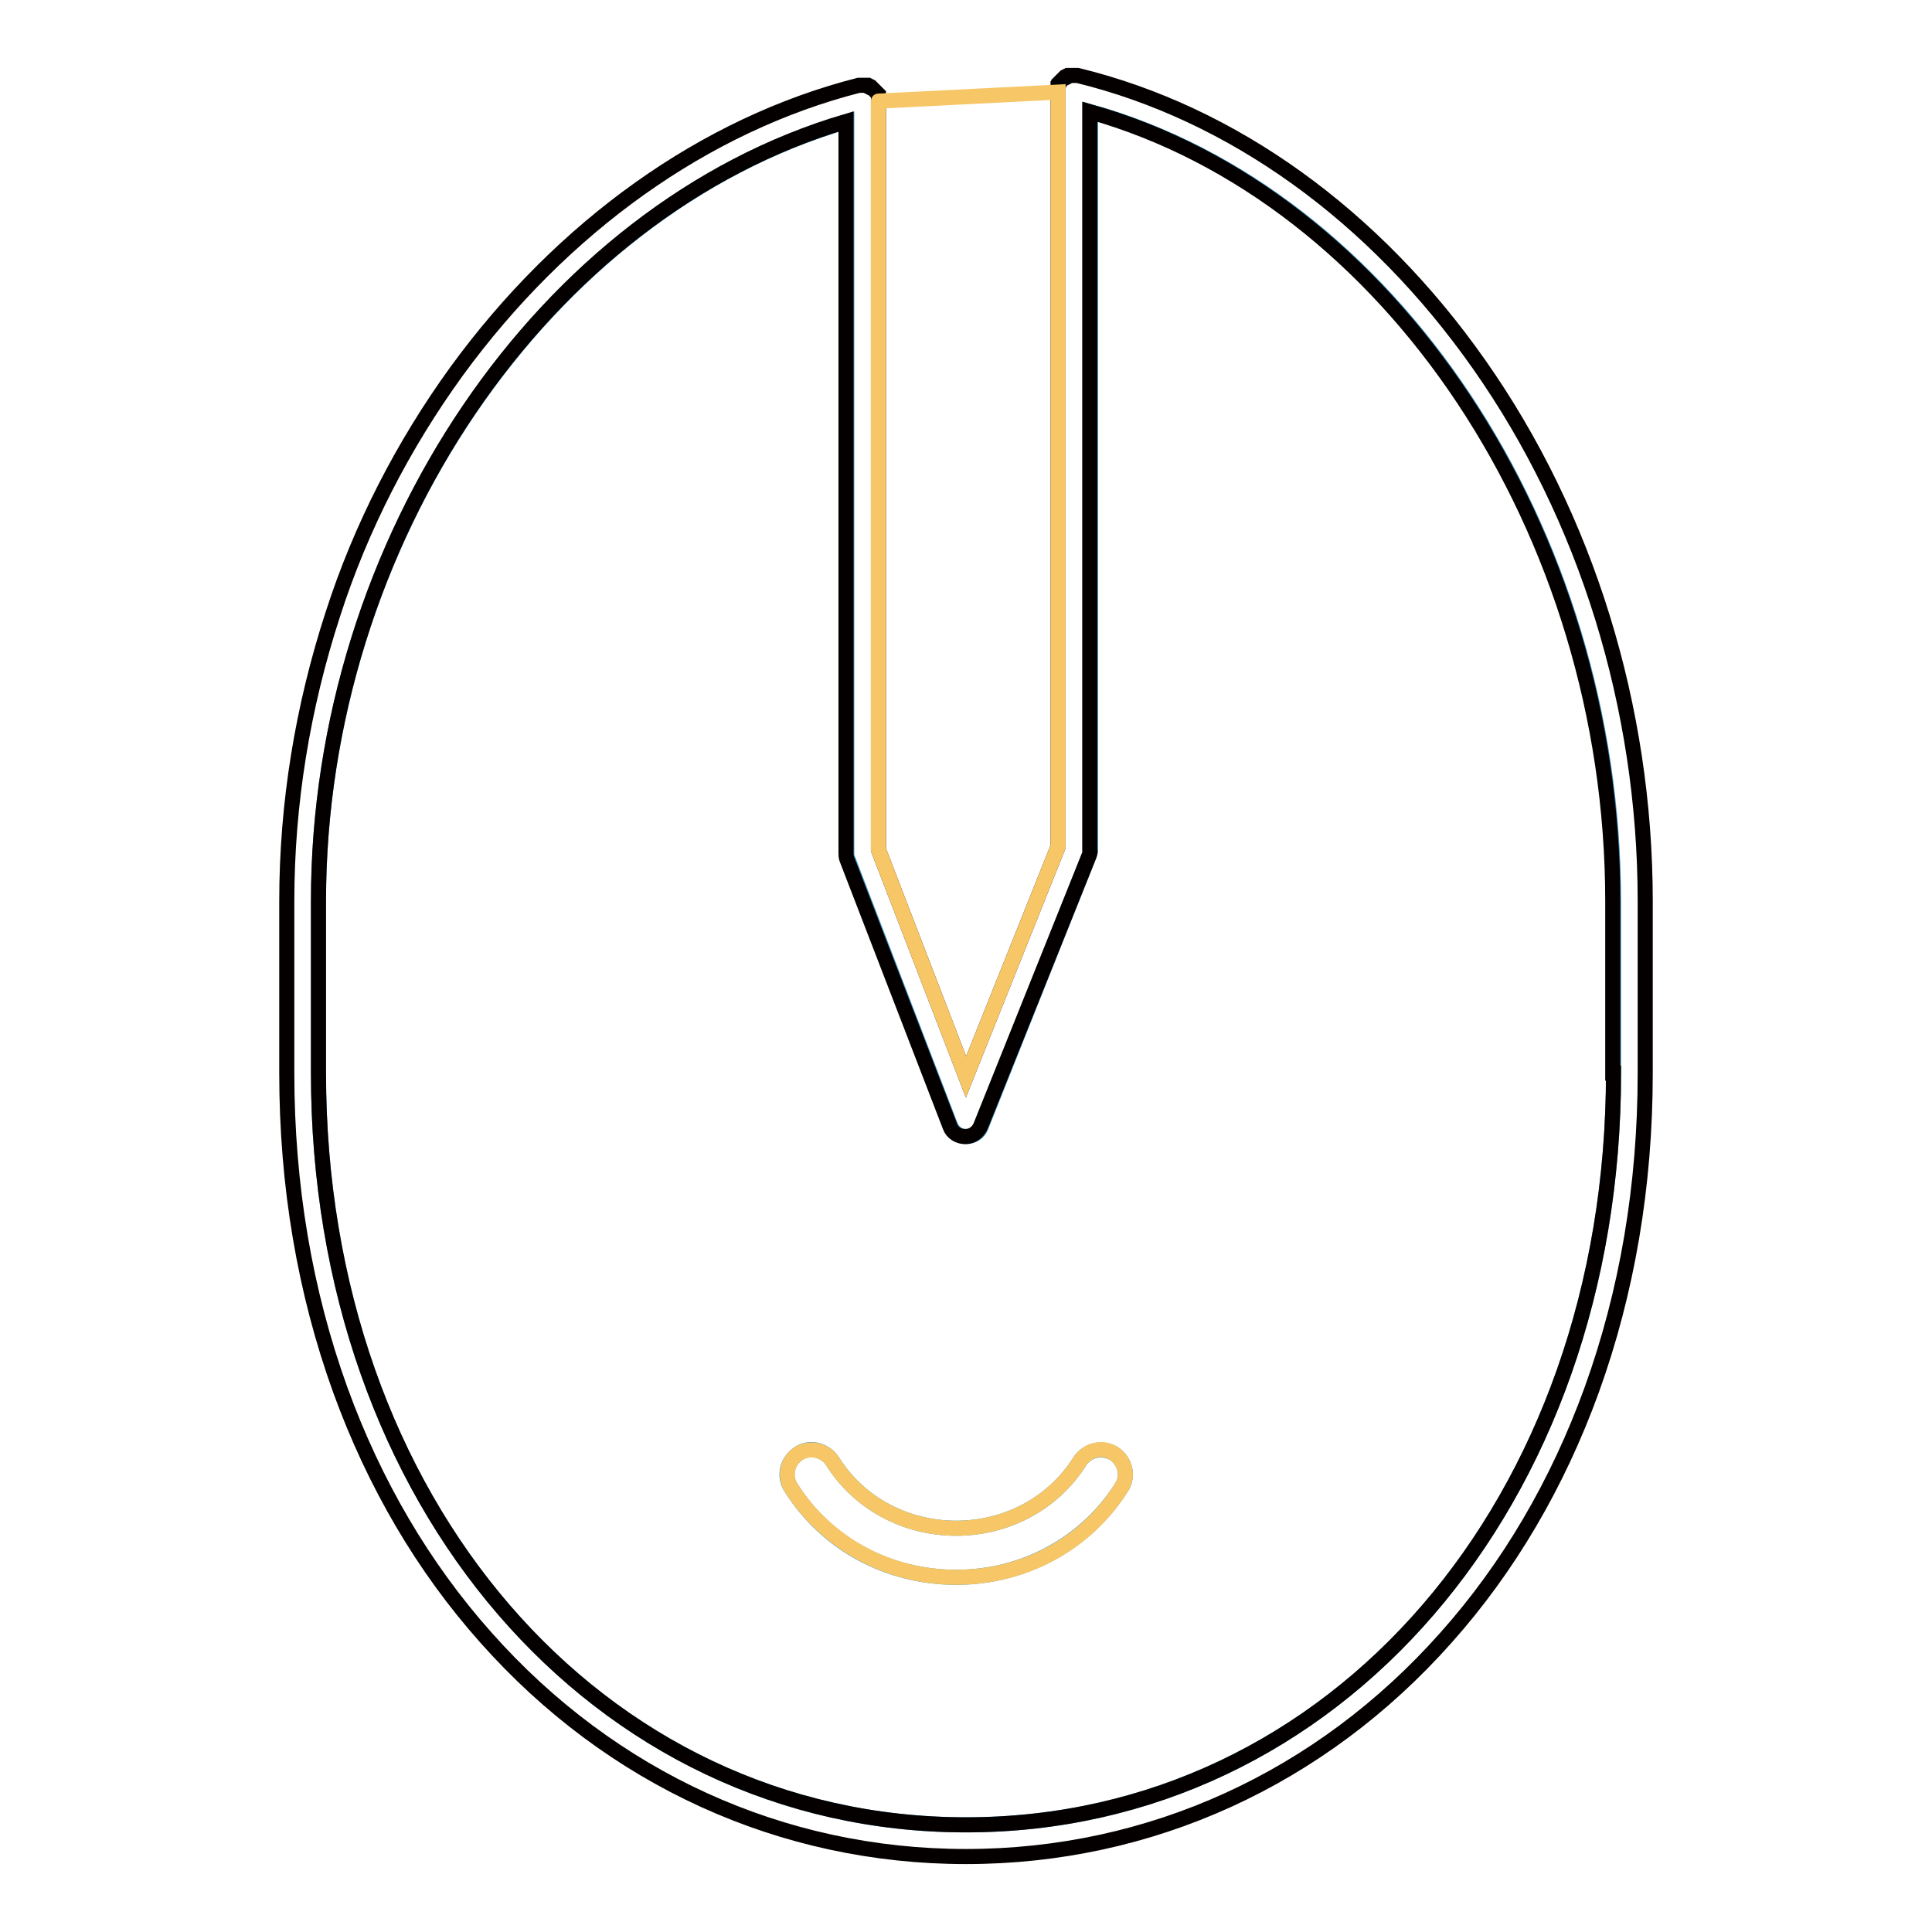<?xml version="1.0" encoding="utf-8"?>
<!-- Svg Vector Icons : http://www.onlinewebfonts.com/icon -->
<!DOCTYPE svg PUBLIC "-//W3C//DTD SVG 1.1//EN" "http://www.w3.org/Graphics/SVG/1.1/DTD/svg11.dtd">
<svg version="1.1" xmlns="http://www.w3.org/2000/svg" xmlns:xlink="http://www.w3.org/1999/xlink" x="0px" y="0px" viewBox="0 0 256 256" enable-background="new 0 0 256 256" xml:space="preserve">
<g> <path stroke-width="2" fill-opacity="0" stroke="#3791bf"  d="M144.5,14.8v97.8c0,0.3-0.1,0.5-0.2,0.8L130,149.3c-0.3,0.8-1.1,1.3-2,1.3c-0.9,0-1.6-0.5-2-1.3l-13.7-35.6 c-0.1-0.2-0.1-0.5-0.1-0.8V16.1C72.1,27.9,42.2,71.8,42.2,119.4v22.8c0,56.8,36.9,99.6,85.8,99.6c48.9,0,85.8-42.8,85.8-99.6v-22.8 C213.8,70.3,184.2,25.9,144.5,14.8z M148.6,197.1c-4.7,7.4-12.9,11.9-21.9,11.9s-17.2-4.4-21.9-11.9c-1-1.5-0.5-3.5,1-4.5 c1.5-1,3.5-0.5,4.5,1c3.5,5.6,9.7,8.9,16.4,8.9c6.7,0,12.9-3.3,16.4-8.9c1-1.5,3-1.9,4.5-1C149.1,193.6,149.6,195.6,148.6,197.1z" /> <path stroke-width="2" fill-opacity="0" stroke="#040000"  d="M196,48.3c-13.9-19.8-32.7-33.3-53.2-38.3h0l-0.1,0l-0.1,0h-0.5l-0.1,0l-0.1,0l-0.1,0l-0.1,0l-0.1,0 l-0.1,0.1l-0.1,0l-0.1,0.1l-0.1,0l-0.1,0.1l-0.1,0l-0.1,0.1l-0.1,0.1l-0.1,0.1l-0.1,0.1l-0.1,0.1l-0.1,0.1l-0.1,0.1l0,0.1l-0.1,0.1 l0,0.1c0,0,0,0.1,0,0.1l0,0.1c0,0,0,0.1,0,0.1c0,0,0,0,0,0v0c0,0,0,0.1,0,0.1s0,0.1,0,0.1c0,0,0,0.1,0,0.1v100.3L128,142.7 l-11.6-30.1V13.4v-0.1v-0.1v-0.1c0,0,0-0.1,0-0.1c0,0,0-0.1,0-0.1c0,0,0,0,0,0v0c0,0,0-0.1,0-0.1l0-0.1c0,0,0-0.1,0-0.1l0-0.1 l-0.1-0.1l-0.1-0.1l-0.1-0.1l-0.1-0.1l-0.1-0.1l-0.1-0.1l-0.1-0.1l-0.1-0.1l-0.1-0.1l-0.1,0l-0.1-0.1l-0.1,0l-0.1-0.1l-0.1,0 l-0.1-0.1l-0.1,0l-0.1,0l-0.1,0l-0.1,0l-0.1,0H114l-0.1,0l-0.1,0h0C93.4,16.5,74.5,30,60.5,49.2C53.4,59,47.8,69.9,44.1,81.4 c-4,12.3-6.1,25.1-6.1,38v22.8c0,14.9,2.4,29,7.1,42c4.5,12.4,11,23.5,19.3,32.8c16.6,18.7,39.2,29,63.6,29c24.4,0,47-10.3,63.6-29 c8.3-9.3,14.8-20.4,19.3-32.8c4.7-13,7.1-27.1,7.1-42v-22.8C218,93.7,210.2,68.5,196,48.3L196,48.3z M213.8,142.2 c0,56.8-36.9,99.6-85.8,99.6c-48.9,0-85.8-42.8-85.8-99.6v-22.8c0-47.7,29.9-91.5,69.9-103.3V113c0,0.3,0,0.5,0.1,0.8l13.7,35.5 c0.3,0.8,1.1,1.3,2,1.3c0.9,0,1.6-0.5,2-1.3l14.4-35.9c0.1-0.3,0.2-0.5,0.1-0.8V14.8c39.7,11.2,69.3,55.5,69.3,104.6V142.2z"/> <path stroke-width="2" fill-opacity="0" stroke="#f7c767"  d="M116.4,13.4v99.2l11.6,30.1l12.2-30.5v-100L116.4,13.4C116.4,13.3,116.4,13.3,116.4,13.4z M147.6,192.6 c-1.5-1-3.5-0.5-4.5,1c-3.5,5.6-9.7,8.9-16.4,8.9c-6.7,0-12.9-3.3-16.4-8.9c-1-1.5-3-1.9-4.5-1c-1.5,1-1.9,3-1,4.5 c4.7,7.4,12.9,11.9,21.9,11.9s17.2-4.4,21.9-11.9C149.6,195.6,149.1,193.6,147.6,192.6C147.6,192.6,147.6,192.6,147.6,192.6z"/></g>
</svg>